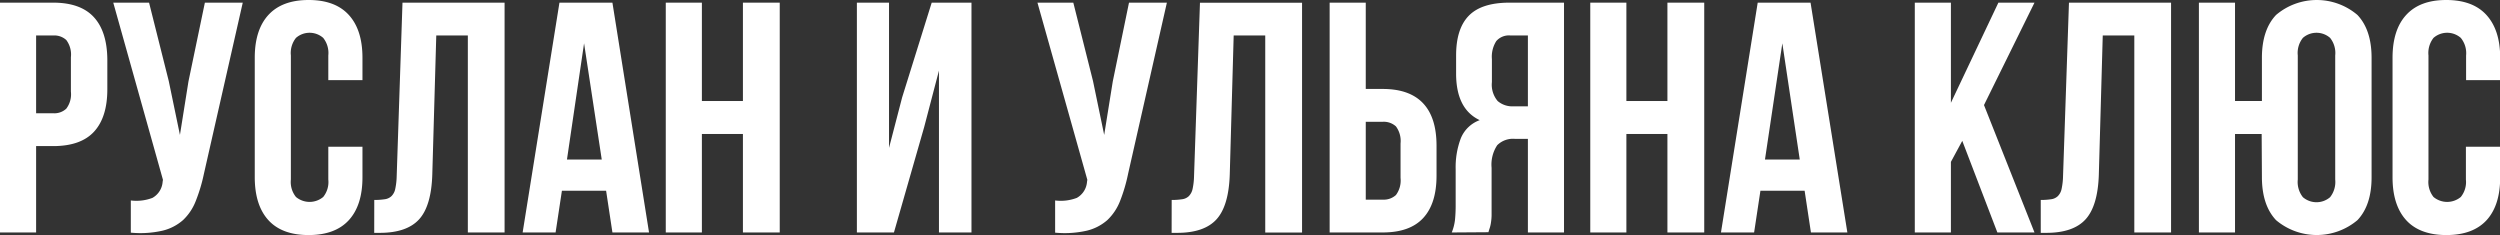 <?xml version="1.0" encoding="UTF-8"?> <svg xmlns="http://www.w3.org/2000/svg" id="Слой_1" data-name="Слой 1" viewBox="0 0 395.97 37.23"><rect x="0" y="0" width="395.97" height="37.23" fill="#333333" stroke="none"/> <defs> <style>.cls-1{opacity:0.3;}.cls-2{fill:#fff;}</style> </defs> <path class="cls-2" d="M8.42.42q4.32,0,6.43,2.28T17,9.41v4.73q0,4.42-2.1,6.71T8.42,23.14H5.72V36.82H0V.42Zm-2.7,5.2V17.94h2.7a2.77,2.77,0,0,0,2.08-.73,3.78,3.78,0,0,0,.73-2.7V9.05a3.82,3.82,0,0,0-.73-2.71,2.81,2.81,0,0,0-2.08-.72Z"></path> <path class="cls-2" d="M32.29,27.56A25.89,25.89,0,0,1,31,31.85a8.24,8.24,0,0,1-2,3,7.58,7.58,0,0,1-3.28,1.69,15.83,15.83,0,0,1-5,.31v-5.1a7.11,7.11,0,0,0,3.43-.41,3.18,3.18,0,0,0,1.61-2.55l.05-.31L17.94.42h5.67l3.12,12.42,1.77,8.53,1.35-8.47L32.45.42h6Z"></path> <path class="cls-2" d="M57.41,23.24v4.84q0,4.43-2.16,6.79t-6.37,2.36q-4.22,0-6.37-2.36t-2.16-6.79V9.15c0-2.94.72-5.21,2.16-6.78S46.07,0,48.88,0s4.93.79,6.37,2.37,2.16,3.84,2.16,6.78v3.54H52V8.79A3.83,3.83,0,0,0,51.19,6a3.27,3.27,0,0,0-4.31,0,3.83,3.83,0,0,0-.81,2.78V28.44a3.76,3.76,0,0,0,.81,2.76,3.37,3.37,0,0,0,4.31,0A3.76,3.76,0,0,0,52,28.44v-5.2Z"></path> <path class="cls-2" d="M59.28,31.67a10.56,10.56,0,0,0,1.64-.11A1.9,1.9,0,0,0,62,31.07a2.22,2.22,0,0,0,.6-1.14,10.62,10.62,0,0,0,.23-2L63.75.42H79.92v36.4H74.1V5.62h-5l-.63,22q-.15,5-2.1,7.13c-1.3,1.42-3.38,2.13-6.22,2.13h-.88Z"></path> <path class="cls-2" d="M102.8,36.82H97l-1-6.61H89l-1,6.61H82.78L88.61.42H97Zm-13-11.55h5.51L92.51,6.86Z"></path> <path class="cls-2" d="M111.17,36.82h-5.72V.42h5.72V16h6.5V.42h5.83v36.4h-5.83V21.22h-6.5Z"></path> <path class="cls-2" d="M141.59,36.82h-5.87V.42h5.09v23l2.08-8,4.68-15h6.3v36.4h-5.15V11.18l-2.34,8.94Z"></path> <path class="cls-2" d="M178.67,27.56a25.89,25.89,0,0,1-1.27,4.29,8.37,8.37,0,0,1-2,3,7.63,7.63,0,0,1-3.28,1.69,15.87,15.87,0,0,1-5,.31v-5.1a7.13,7.13,0,0,0,3.44-.41,3.18,3.18,0,0,0,1.61-2.55l.05-.31L164.32.42H170l3.12,12.42,1.77,8.53,1.36-8.47L178.82.42h6Z"></path> <path class="cls-2" d="M185.58,31.67a10.47,10.47,0,0,0,1.64-.11,1.9,1.9,0,0,0,1.07-.49,2.29,2.29,0,0,0,.6-1.14,10.62,10.62,0,0,0,.23-2l.94-27.5h16.17v36.4H200.4V5.62h-5l-.62,22q-.16,5-2.11,7.13t-6.21,2.13h-.89Z"></path> <path class="cls-2" d="M210.6,36.82V.42h5.72V14.09H219c2.88,0,5,.77,6.42,2.29s2.11,3.76,2.11,6.71v4.73c0,2.95-.7,5.18-2.11,6.71s-3.54,2.29-6.42,2.29Zm8.42-5.2a2.85,2.85,0,0,0,2.08-.73,3.87,3.87,0,0,0,.73-2.71V22.72a3.86,3.86,0,0,0-.73-2.7,2.85,2.85,0,0,0-2.08-.73h-2.7V31.62Z"></path> <path class="cls-2" d="M229.94,36.82a7.6,7.6,0,0,0,.52-2.06,23.24,23.24,0,0,0,.1-2.36V26.78a12.93,12.93,0,0,1,.81-4.86,5.11,5.11,0,0,1,3-2.89c-2.5-1.18-3.74-3.64-3.74-7.38V8.79c0-2.81.66-4.91,2-6.29S236.11.42,239.09.42h8.63v36.4H242V22h-2a3.54,3.54,0,0,0-2.86,1,5.58,5.58,0,0,0-.89,3.58v5.72c0,.73,0,1.34,0,1.82a8.51,8.51,0,0,1-.11,1.2,5.06,5.06,0,0,1-.18.78c-.07.21-.14.43-.21.68Zm9.31-31.2A2.64,2.64,0,0,0,237,6.5a4.6,4.6,0,0,0-.7,2.86V13a4,4,0,0,0,.91,3,3.55,3.55,0,0,0,2.52.84H242V5.62Z"></path> <path class="cls-2" d="M257.6,36.82h-5.72V.42h5.72V16h6.5V.42h5.83v36.4H264.1V21.22h-6.5Z"></path> <path class="cls-2" d="M292.6,36.82h-5.77l-1-6.61h-7l-1,6.61h-5.25L278.4.42h8.37ZM279.55,25.27h5.51L282.3,6.86Z"></path> <path class="cls-2" d="M310.8,22.31,309,25.64V36.82h-5.72V.42H309V16.28L316.52.42h5.72l-8,16.22,8,20.18h-5.88Z"></path> <path class="cls-2" d="M323.23,31.67a10.42,10.42,0,0,0,1.63-.11,1.9,1.9,0,0,0,1.07-.49,2.22,2.22,0,0,0,.6-1.14,10.62,10.62,0,0,0,.23-2L327.7.42h16.17v36.4h-5.82V5.62h-5l-.62,22c-.1,3.33-.81,5.71-2.11,7.13s-3.37,2.13-6.21,2.13h-.88Z"></path> <path class="cls-2" d="M358.22,21.22H354v15.6h-5.72V.42H354V16h4.26V9.15c0-2.94.75-5.21,2.24-6.78a9.95,9.95,0,0,1,12.89,0c1.49,1.57,2.24,3.84,2.24,6.78V28.08q0,4.43-2.24,6.79a10,10,0,0,1-12.89,0q-2.23-2.37-2.24-6.79Zm5.72,7.22a3.88,3.88,0,0,0,.81,2.79,3.3,3.3,0,0,0,4.31,0,3.88,3.88,0,0,0,.81-2.79V8.79A3.83,3.83,0,0,0,369.06,6a3.27,3.27,0,0,0-4.31,0,3.83,3.83,0,0,0-.81,2.78Z"></path> <path class="cls-2" d="M396,23.24v4.84q0,4.43-2.15,6.79c-1.44,1.57-3.57,2.36-6.37,2.36s-4.94-.79-6.37-2.36-2.16-3.84-2.16-6.79V9.15c0-2.94.72-5.21,2.16-6.78S384.64,0,387.45,0s4.93.79,6.37,2.37S396,6.21,396,9.15v3.54h-5.4V8.79A3.83,3.83,0,0,0,389.76,6a3.28,3.28,0,0,0-4.32,0,3.88,3.88,0,0,0-.8,2.78V28.44a3.81,3.81,0,0,0,.8,2.76,3.38,3.38,0,0,0,4.32,0,3.76,3.76,0,0,0,.81-2.76v-5.2Z"></path> </svg> 